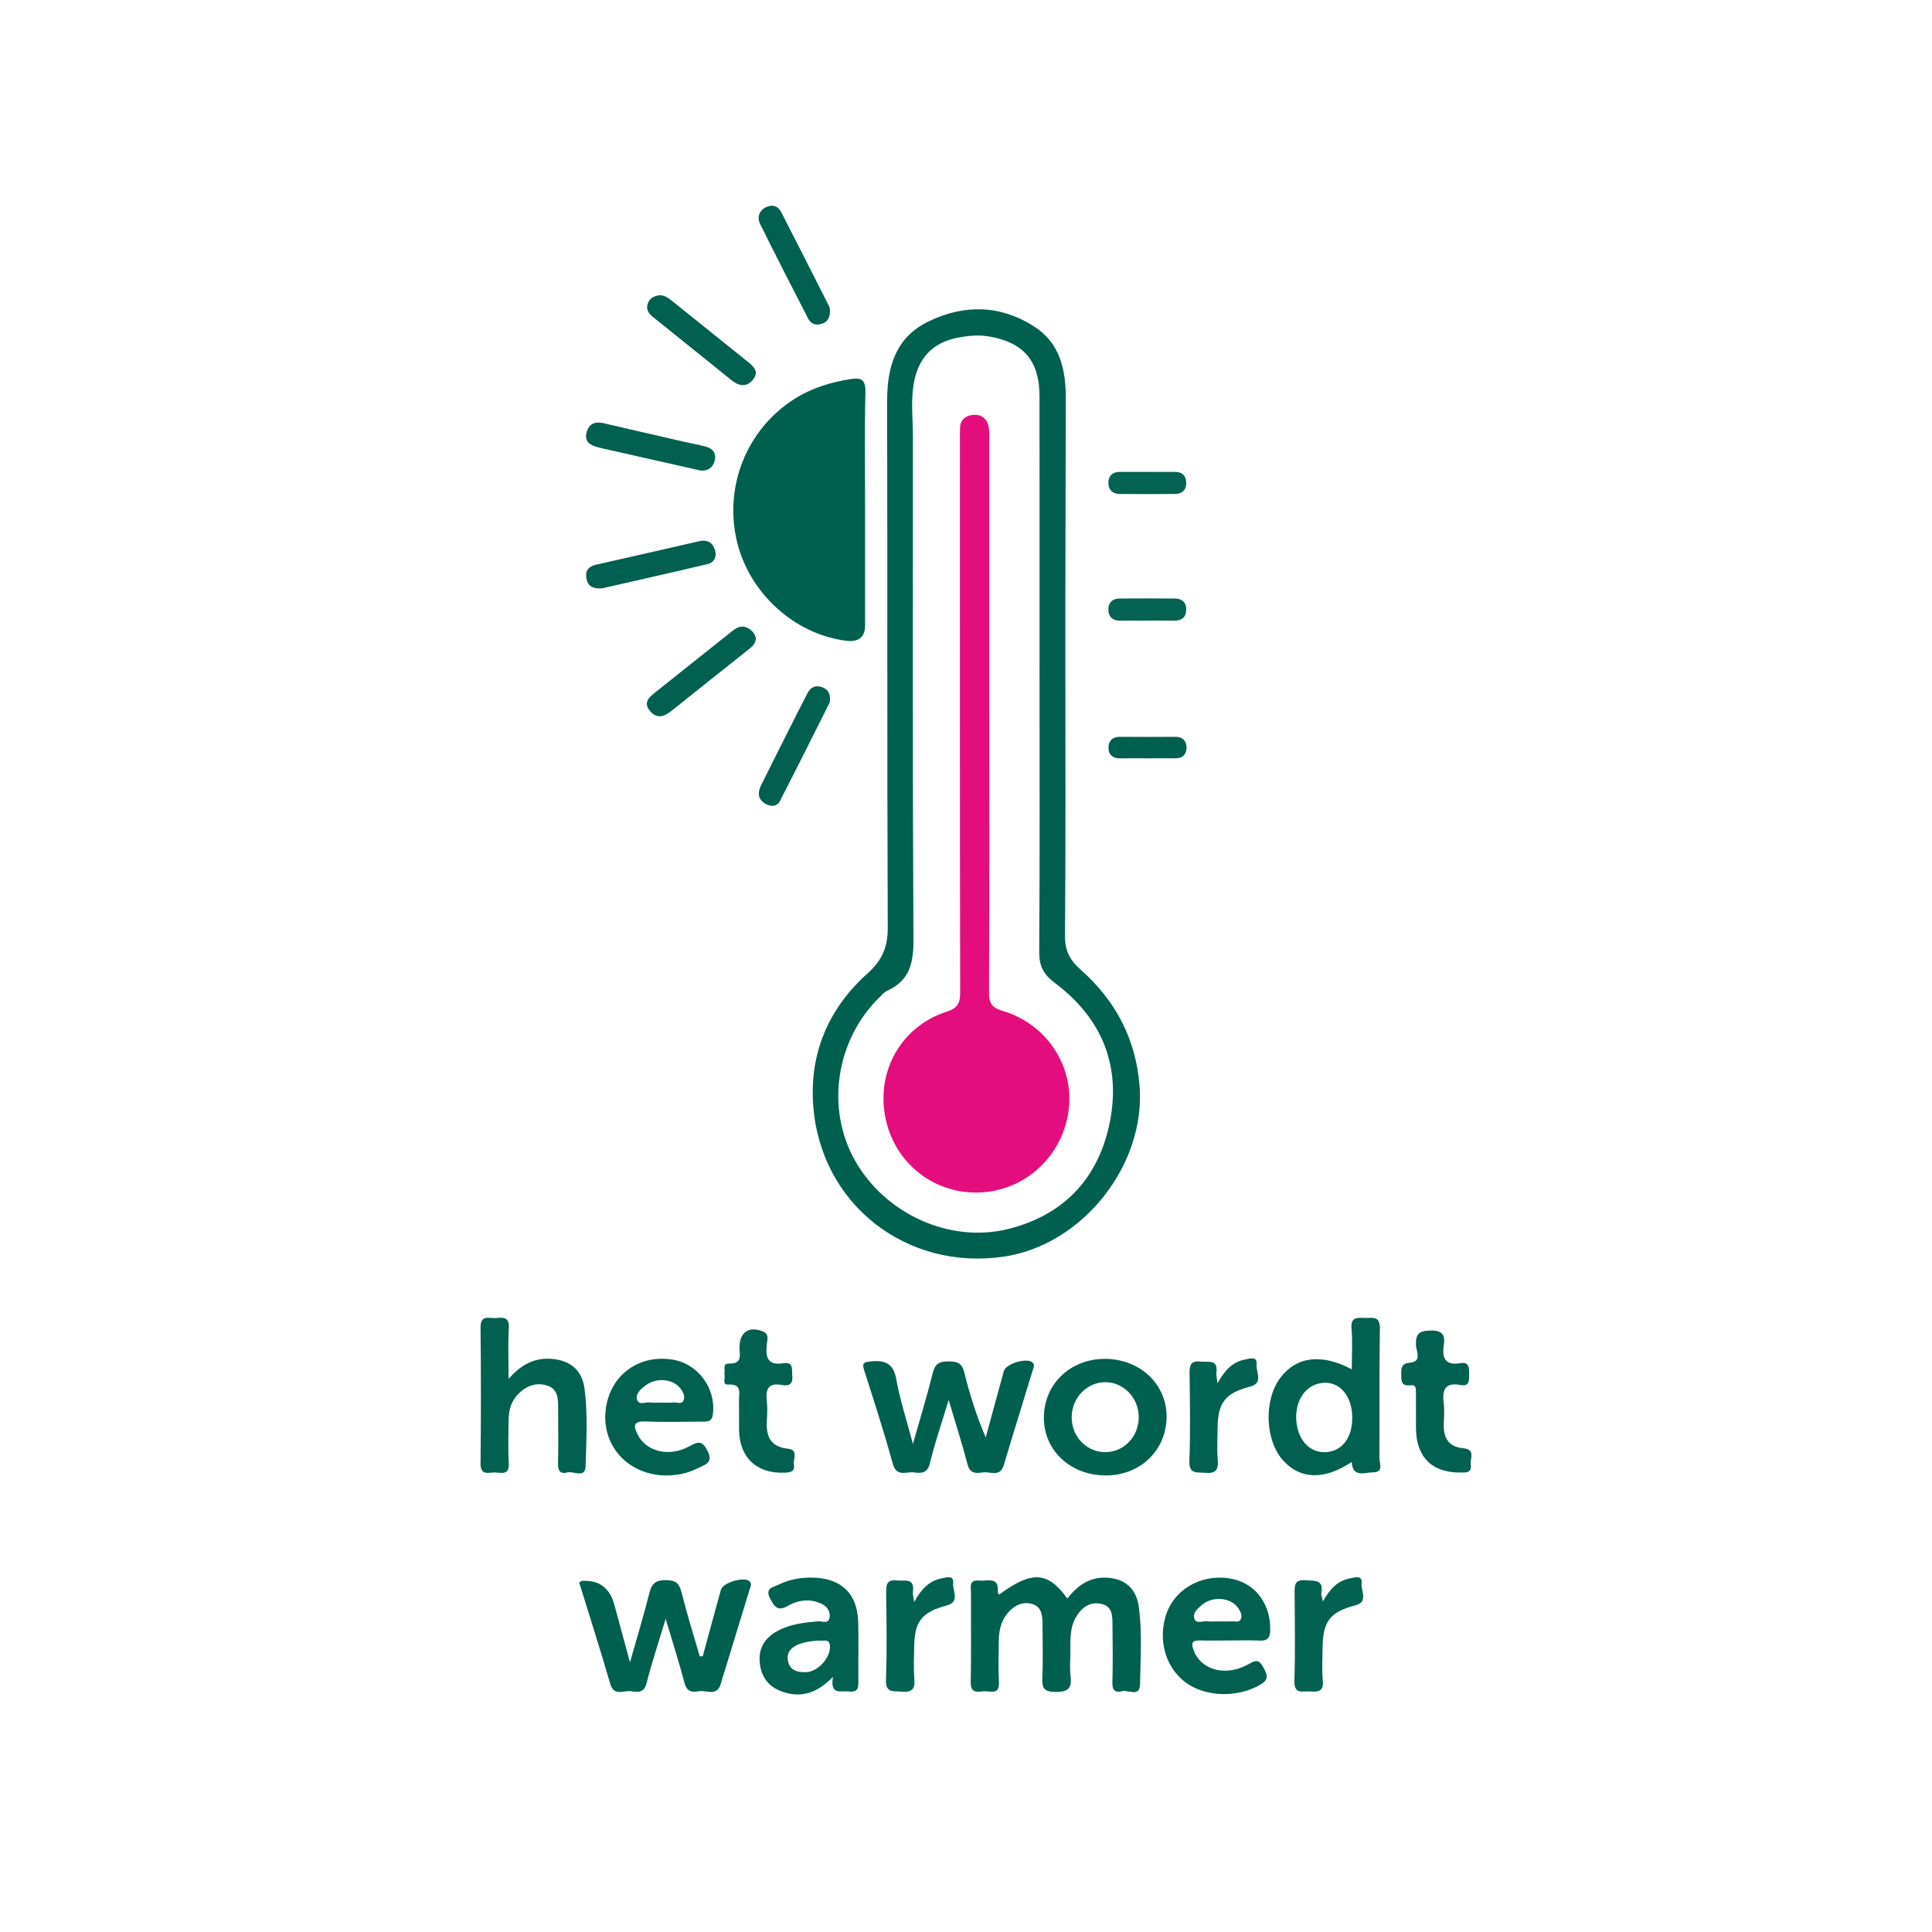 <svg xmlns="http://www.w3.org/2000/svg" id="Laag_1" data-name="Laag 1" viewBox="0 0 660 660"><defs><style>      .cls-1 {        fill: #046252;      }      .cls-1, .cls-2, .cls-3, .cls-4, .cls-5, .cls-6 {        stroke-width: 0px;      }      .cls-2 {        fill: #01604f;      }      .cls-3 {        fill: #00604f;      }      .cls-4 {        fill: #026150;      }      .cls-5 {        fill: #016050;      }      .cls-6 {        fill: #e40d7e;      }    </style></defs><path class="cls-3" d="M295.52,174.26c0,13.12,0,26.24,0,39.36q0,6.1-6.58,5.26c-17.73-2.27-33.2-16.49-37.27-34.25-4.27-18.64,3.44-37.79,19.35-48.11,5.95-3.86,12.53-5.92,19.49-7.01,3.62-.56,5.23.08,5.13,4.41-.31,13.44-.11,26.9-.11,40.35Z"></path><path class="cls-3" d="M364.61,546.07c3.32-4.2,7.27-7.25,12.96-7.13,6.48.14,10.62,3.54,11.49,10.1,1.16,8.75.54,17.57.39,26.36-.08,4.52-4.04,1.77-6.17,2.35-2.06.56-3.34-.15-3.27-2.8.17-6.64.11-13.28.03-19.92-.03-3,.01-6.34-3.85-7.13-3.66-.75-6.37.98-8.35,4.08-2.48,3.9-2.17,8.25-2.18,12.55-.01,2.66-.29,5.35.06,7.96.59,4.43-1.04,5.62-5.43,5.49-3.69-.11-4.34-1.33-4.21-4.61.24-6.3.1-12.61.05-18.92-.02-2.55-.32-5.29-3.02-6.32-2.81-1.08-5.58-.29-7.83,1.81-2.98,2.8-4.02,6.4-4.07,10.34-.05,4.81-.23,9.64.05,14.44.23,4.03-2.45,3.12-4.57,3.05-2.18-.07-5.15,1.27-5.07-3.14.2-10.12.04-20.25.08-30.38,0-1.97-.84-4.7,2.86-4.31,2.75.29,6.86-1.57,6.29,3.99-.03.25.29.54.45.81,11.24-8.23,16.64-7.94,23.32,1.34Z"></path><path class="cls-3" d="M240.07,565.8c2.06-7.57,4.1-15.15,6.2-22.71.7-2.51,8.04-4.63,9.83-2.85.83.83.25,1.86-.02,2.75-3.28,10.77-6.6,21.53-9.88,32.31-1.34,4.41-4.92,1.97-7.49,2.46-2.17.41-4.06.2-4.83-2.7-1.85-6.98-4.05-13.86-6.48-22.03-2.49,8.28-4.78,15.13-6.57,22.11-.9,3.49-3.31,2.85-5.41,2.59-2.41-.29-5.67,1.87-6.95-2.52-3.38-11.59-7.05-23.09-10.6-34.58.48-.29.73-.57,1-.59q8.68-.46,10.98,8.1c1.68,6.23,3.39,12.46,5.36,19.71,2.4-8.47,4.73-16.04,6.64-23.73.83-3.36,2.32-4.37,5.78-4.33,3.37.04,4.47,1.26,5.23,4.34,1.82,7.28,4.09,14.45,6.18,21.67.35,0,.69,0,1.04,0Z"></path><path class="cls-3" d="M311.87,493.25c2.47-8.7,4.86-16.44,6.79-24.3.83-3.37,2.55-3.9,5.59-3.87,2.89.03,4.39.63,5.16,3.75,1.84,7.46,4.16,14.81,7.33,22.22,2.06-7.56,4.1-15.12,6.19-22.67.71-2.55,7.88-4.68,9.8-2.93.91.83.3,1.85.04,2.72-3.27,10.78-6.65,21.52-9.85,32.32-1.25,4.24-4.54,2.18-6.99,2.49-2.16.27-4.49.72-5.37-2.63-1.82-6.99-4.05-13.87-6.49-22.08-2.45,8.1-4.76,14.76-6.39,21.57-.86,3.6-3.08,3.47-5.54,3.15-2.57-.33-5.87,1.72-7.16-2.97-2.94-10.69-6.35-21.26-9.74-31.82-.79-2.48-.32-2.89,2.22-3.13,4.99-.48,7.8.73,8.77,6.28,1.23,6.99,3.49,13.79,5.63,21.89Z"></path><path class="cls-2" d="M173.74,471.05c4.39-5.04,9.08-7.35,14.93-6.82,6.27.57,10.2,3.93,11.02,10.2,1.15,8.75.59,17.58.36,26.36-.12,4.43-4.13,1.61-6.29,2.22-2.24.63-3.19-.49-3.13-2.94.15-6.31.06-12.62.04-18.93,0-3.04,0-6.38-3.34-7.66-3.47-1.32-6.87-.4-9.7,2.15-2.77,2.51-3.86,5.74-3.89,9.37-.04,4.98-.23,9.98.06,14.94.23,4.01-2.4,3.18-4.54,3.08-2.16-.1-5.14,1.32-5.1-3.11.16-15.44.17-30.89,0-46.33-.06-4.76,3.14-3.07,5.42-3.32,2.49-.28,4.47-.25,4.24,3.42-.33,5.42-.09,10.87-.09,17.37Z"></path><path class="cls-2" d="M247.46,469.35c.35-1.3-.74-3.62,1.54-3.54,4.89.18,3.56-3.2,3.62-5.73.11-4.98,3.19-7.1,7.87-5.3,2.49.95,1.58,3.15,1.42,4.71-.43,4.43.51,7.05,5.74,6.21,3.5-.56,2.8,2.16,3,4.24.27,2.73-.95,3.69-3.43,3.21-4.65-.89-5.78,1.34-5.27,5.48.26,2.13.16,4.32.02,6.47-.34,5.29,1.01,9.15,7.15,9.8,3.86.41,1.71,3.58,2.07,5.51.44,2.3-1.2,2.6-3.09,2.68-9.51.43-15.5-5.12-15.62-14.63-.04-3.32.04-6.64-.02-9.96-.05-2.57,1.16-5.8-3.72-5.52-2.2.13-.79-2.39-1.29-3.62Z"></path><path class="cls-2" d="M483.71,482.95c0-2.49-.01-4.98,0-7.47,0-1.24-.08-2.51-1.76-2.27-3.31.47-3.28-1.53-3.27-3.9,0-2.24.17-3.55,3.06-3.81,4.14-.37,2.04-4.02,1.97-5.94-.16-3.99,1.18-4.97,5.05-5.03,4.02-.05,4.99,1.54,4.46,4.99-.68,4.45.51,7.03,5.69,6.16,3.03-.51,2.97,1.66,2.97,3.78,0,2.1.16,4.26-2.95,3.68-5.07-.94-6.35,1.44-5.75,6.01.3,2.28.15,4.64.03,6.96-.23,4.83,1.44,8.17,6.69,8.64,4.34.39,2.22,3.63,2.53,5.67.42,2.8-1.75,2.63-3.61,2.63-9.68.03-15.02-5.32-15.1-15.13-.01-1.66,0-3.32,0-4.98Z"></path><path class="cls-4" d="M415.94,472.54c2.47-4.54,5.24-7.32,9.35-8.1,1.54-.29,4.3-1.34,3.98,1.71-.26,2.51,2.41,6.3-2.1,7.5-8.55,2.25-11.12,5.36-11.22,14.22-.04,3.65-.26,7.33.06,10.95.32,3.6-1,4.62-4.43,4.31-2.8-.25-5.45.55-5.27-4.09.37-9.95.19-19.92.06-29.87-.04-2.83.45-4.42,3.77-4.03,2.61.31,6.07-.97,5.38,3.86-.11.74.17,1.53.42,3.54Z"></path><path class="cls-4" d="M312.27,547.3c2.47-4.52,5.24-7.31,9.35-8.09,1.54-.29,4.3-1.36,4,1.69-.24,2.52,2.4,6.31-2.08,7.51-8.58,2.3-11.13,5.35-11.24,14.2-.05,3.65-.26,7.33.06,10.95.32,3.57-.95,4.66-4.41,4.33-2.77-.27-5.46.6-5.29-4.07.37-9.95.19-19.92.06-29.87-.04-2.8.4-4.46,3.74-4.05,2.58.32,6.08-1.02,5.4,3.84-.1.75.16,1.54.41,3.56Z"></path><path class="cls-4" d="M451.93,547.09c2.38-4.35,5.14-7.15,9.27-7.9,1.55-.28,4.3-1.31,3.95,1.75-.28,2.51,2.43,6.3-2.13,7.47-8.49,2.19-11.09,5.37-11.2,14.24-.04,3.82-.3,7.67.07,11.45.39,3.9-1.77,3.92-4.47,3.73-2.44-.17-5.36,1.06-5.22-3.57.29-9.95.13-19.92.06-29.88-.02-2.7-.13-4.86,3.78-4.55,3.11.25,6.22-.32,5.35,4.45-.1.55.2,1.18.53,2.81Z"></path><path class="cls-5" d="M205.69,200.98c-3.3.28-4.92-.86-5.37-3.39-.45-2.54.66-4.08,3.23-4.66,11.79-2.66,23.57-5.36,35.36-8.06,2.77-.63,4.6.53,5.36,3.1.65,2.21-.28,4.19-2.51,4.72-12.24,2.91-24.52,5.65-36.06,8.29Z"></path><path class="cls-5" d="M239.4,160.76c-10.14-2.29-20.28-4.58-30.42-6.87-1.61-.36-3.23-.7-4.82-1.12-2.67-.7-4.68-1.98-3.72-5.22.88-2.96,3-3.63,5.84-2.96,9.16,2.14,18.32,4.24,27.49,6.34,2.41.55,4.86.99,7.25,1.62,2.4.63,3.77,2.23,3.14,4.77-.58,2.34-2.22,3.61-4.76,3.44Z"></path><path class="cls-2" d="M283.51,239.49c-.02.16-.01.35-.08.49-5.65,11.24-11.23,22.51-17.01,33.68-1.11,2.14-3.42,1.93-5.24.74-2.38-1.55-2.32-3.84-1.18-6.15,3.01-6.08,6.07-12.15,9.12-18.21,2.23-4.44,4.47-8.87,6.76-13.28,1.06-2.03,2.68-2.8,4.97-1.99,2.31.82,2.83,2.56,2.67,4.73Z"></path><path class="cls-2" d="M225.36,100.85c1.8,0,3.08,1.04,4.38,2.08,8.5,6.84,17.02,13.67,25.53,20.51,1.99,1.6,4.19,3.34,2.06,6.12-2.15,2.81-4.85,2.39-7.38.36-8.91-7.14-17.77-14.33-26.68-21.46-1.69-1.35-2.83-2.79-1.86-5.07.74-1.75,2.25-2.3,3.95-2.55Z"></path><path class="cls-5" d="M258.22,218.07c-.08,1.67-1.12,2.7-2.31,3.65-8.84,7.03-17.7,14.02-26.48,21.1-2.54,2.05-5.04,2.84-7.38.07-2.5-2.96-.19-4.8,1.97-6.51,8.7-6.93,17.41-13.85,26.11-20.79,1.66-1.32,3.39-2.15,5.47-.96,1.35.77,2.32,1.86,2.63,3.44Z"></path><path class="cls-2" d="M283.53,106.06c.04,2.52-.81,3.93-2.85,4.56-2.04.63-3.66.07-4.61-1.79-5.5-10.72-11.02-21.43-16.36-32.22-1.14-2.3-.5-4.67,2.04-5.86,2.04-.96,4-.48,5.08,1.63,5.51,10.72,10.95,21.46,16.39,32.22.29.56.27,1.28.31,1.47Z"></path><path class="cls-1" d="M392,212.03c-3.13,0-6.26-.04-9.39,0-2.41.03-3.85-1.23-3.98-3.48-.14-2.48,1.23-4.07,3.87-4.09,6.26-.04,12.53-.04,18.79,0,2.58.02,4.04,1.37,3.93,4-.11,2.71-1.8,3.63-4.32,3.57-2.97-.07-5.93-.02-8.9-.02Z"></path><path class="cls-1" d="M392.24,161.2c2.99,0,5.98.03,8.97,0,2.37-.03,3.86,1,4.01,3.42.16,2.62-1.21,4.11-3.84,4.13-6.31.06-12.62.05-18.93,0-2.38-.02-3.79-1.42-3.81-3.72-.02-2.58,1.51-3.87,4.14-3.84,3.15.04,6.31,0,9.46,0Z"></path><path class="cls-3" d="M392.15,259.05c-3.15,0-6.3-.03-9.44.01-2.68.04-4.13-1.32-4.03-3.88.08-2.31,1.54-3.49,3.96-3.47,6.3.04,12.59.05,18.89,0,2.52-.02,3.79,1.46,3.81,3.64.02,2.17-1.2,3.73-3.73,3.7-3.15-.04-6.3,0-9.44,0Z"></path><path class="cls-3" d="M389.29,370.8c-1.34-16.11-8.31-29.14-20.26-39.67-3.51-3.1-5.25-6.37-5.21-11.36.26-30.72.13-61.44.13-92.16,0-8.3-.01-16.61,0-24.91.04-22.25.11-44.5.14-66.75.01-9.7-1.98-18.72-10.74-24.37-11.54-7.43-23.83-7.69-36.03-1.83-11.36,5.46-14.29,15.52-14.26,27.34.14,59.94-.04,119.89.21,179.83.03,6.68-1.97,11.2-6.91,15.62-13.4,11.99-19.92,27.41-18.54,45.32,2.58,33.54,31.82,56.33,65.13,51.42,26.97-3.97,48.59-31.48,46.33-58.48ZM378.91,384.44c-4.09,18.53-15.78,30.72-34.47,35.39-20.01,4.99-42.23-5.15-52.51-23.64-9.87-17.75-6.32-40.95,8.48-55.46.83-.81,1.62-1.8,2.63-2.26,7.66-3.44,9.06-9.43,9.01-17.39-.32-57.31-.17-114.61-.18-171.92,0-5.96-.74-11.89.24-17.87,1.47-8.92,6.43-14.33,15.33-15.98,3.43-.63,6.83-.99,10.37-.38,11.83,2.03,17.29,8.26,17.3,20.41.04,31.89.01,63.79.01,95.68,0,31.39.11,62.79-.11,94.18-.03,4.85,1.46,7.67,5.39,10.62,16.26,12.2,22.87,28.75,18.49,48.62Z"></path><path class="cls-2" d="M471.22,498.11c.13-14.75-.08-29.5.17-44.25.08-4.55-2.65-3.53-5.15-3.63-2.58-.1-4.9-.39-4.54,3.64.4,4.53.09,9.12.09,13.92-10.34-5.51-18.88-4.4-24.39,2.86-5.74,7.58-5.28,21.45.96,28.3,5.91,6.5,14.05,6.71,23.41.48.32,5.56,4.47,3.51,7.31,3.54,3.73.04,2.13-3.14,2.14-4.87ZM452.97,496.07c-5.12.32-9.14-3.55-10-9.61-.96-6.81,2.16-12.55,7.53-13.82,6.49-1.54,11.5,3.65,11.45,11.84-.05,6.79-3.51,11.26-8.98,11.6Z"></path><path class="cls-3" d="M378.16,464.22c-11.85-.36-21.12,7.95-21.55,19.31-.42,11.27,8.37,20.12,20.35,20.5,11.88.37,21.1-7.89,21.55-19.29.44-11.26-8.38-20.15-20.35-20.52ZM377.41,496.08c-6.39-.11-11.4-5.47-11.31-12.09.1-6.58,5.33-11.9,11.62-11.82,6.29.08,11.39,5.55,11.29,12.13-.1,6.67-5.24,11.88-11.61,11.78Z"></path><path class="cls-2" d="M293.15,553.94c-.24-9.38-5.63-14.64-15.01-14.99-4.22-.16-8.3.49-12.07,2.35-1.79.89-4.9,1.13-2.99,4.78,1.48,2.83,2.55,4.51,6.16,2.46,3.5-2,7.56-2.52,11.47-.62,1.99.97,3.11,2.75,2.65,4.86-.46,2.08-2.49.98-3.79,1.09-4.82.41-9.61.93-13.93,3.27-4.12,2.23-6.49,5.63-6.13,10.5.37,4.92,2.8,8.46,7.48,10.17,6.42,2.35,12.01.78,17.57-4.99-1.13,6.51,2.84,4.67,5.44,5.01,3.36.45,3.25-1.67,3.23-3.99-.07-6.64.11-13.27-.06-19.91ZM275.33,571.24c-3.29.11-6.07-.86-6.25-4.76-.17-3.58,3.66-5.69,10.73-6.02,1.3.36,3.7-1.11,3.72,2.16.02,3.88-4.15,8.48-8.2,8.63Z"></path><path class="cls-2" d="M229.44,464.41c-11.95-1.73-21.71,6.1-22.61,18.14-.89,11.83,7.97,21.18,20.36,21.5,4.05.06,7.92-.8,11.51-2.63,2.21-1.12,5.04-1.73,3.03-5.71-1.74-3.45-2.98-3.46-6.16-1.68-6.96,3.89-14.88,1.86-17.76-4-1.32-2.69-1.68-4.6,2.56-4.43,6.45.26,12.92.07,19.38.06,1.86,0,3.48.13,3.8-2.61,1.07-8.9-5.2-17.35-14.12-18.64ZM233.61,478.13c-.51,1.8-2.2.87-3.36.98-1.63.15-3.29.04-4.94.04-.99,0-2.01.16-2.96-.04-1.63-.34-4.14,1.2-4.75-1.04-.53-1.94,1.33-3.57,2.94-4.79,3.77-2.85,9.5-2.25,12,1.17.81,1.11,1.43,2.38,1.07,3.67Z"></path><path class="cls-2" d="M409.85,560.39c3.48.11,6.96.03,10.44.02,3.31,0,6.64-.14,9.94.04,2.85.15,3.68-1,3.7-3.76.08-9.26-5.54-16.33-14.23-17.54-10.02-1.39-19.09,4.22-21.63,13.37-2.37,8.55.41,17.41,7.01,22.26,6.86,5.05,17.77,5.22,25.45.74,2.81-1.64,2.54-3.15,1.23-5.57-1.3-2.4-2.02-3.33-5.03-1.57-7.85,4.59-16.47,2.18-18.97-4.62-.82-2.22-.74-3.45,2.08-3.36ZM410.74,548.16c3.81-3.08,9.89-2.39,12.32,1.28.75,1.14,1.37,2.43.82,3.69-.56,1.3-2,.68-3.05.74-1.64.09-3.29.02-4.94.02-1.15,0-2.32.13-3.45-.03-1.52-.22-3.77,1.02-4.4-.85-.7-2.05,1.18-3.62,2.71-4.85Z"></path><path class="cls-6" d="M337.95,244.37c0,31.54.08,63.08-.1,94.61-.02,3.83,1.07,5.31,4.74,6.39,15.36,4.53,24.83,19.62,22.34,34.89-2.63,16.12-16.4,27.61-32.5,27.11-15.79-.49-28.5-12.28-30.39-28.2-1.79-15.06,6.86-28.95,21.38-33.57,3.76-1.2,4.6-2.94,4.59-6.63-.12-62.74-.09-125.49-.08-188.23,0-1.49-.02-2.99.03-4.48.09-2.82,1.82-4.27,4.39-4.52,2.85-.27,4.82,1.21,5.38,4.04.32,1.6.21,3.3.21,4.96.01,31.21,0,62.41,0,93.62Z"></path></svg>